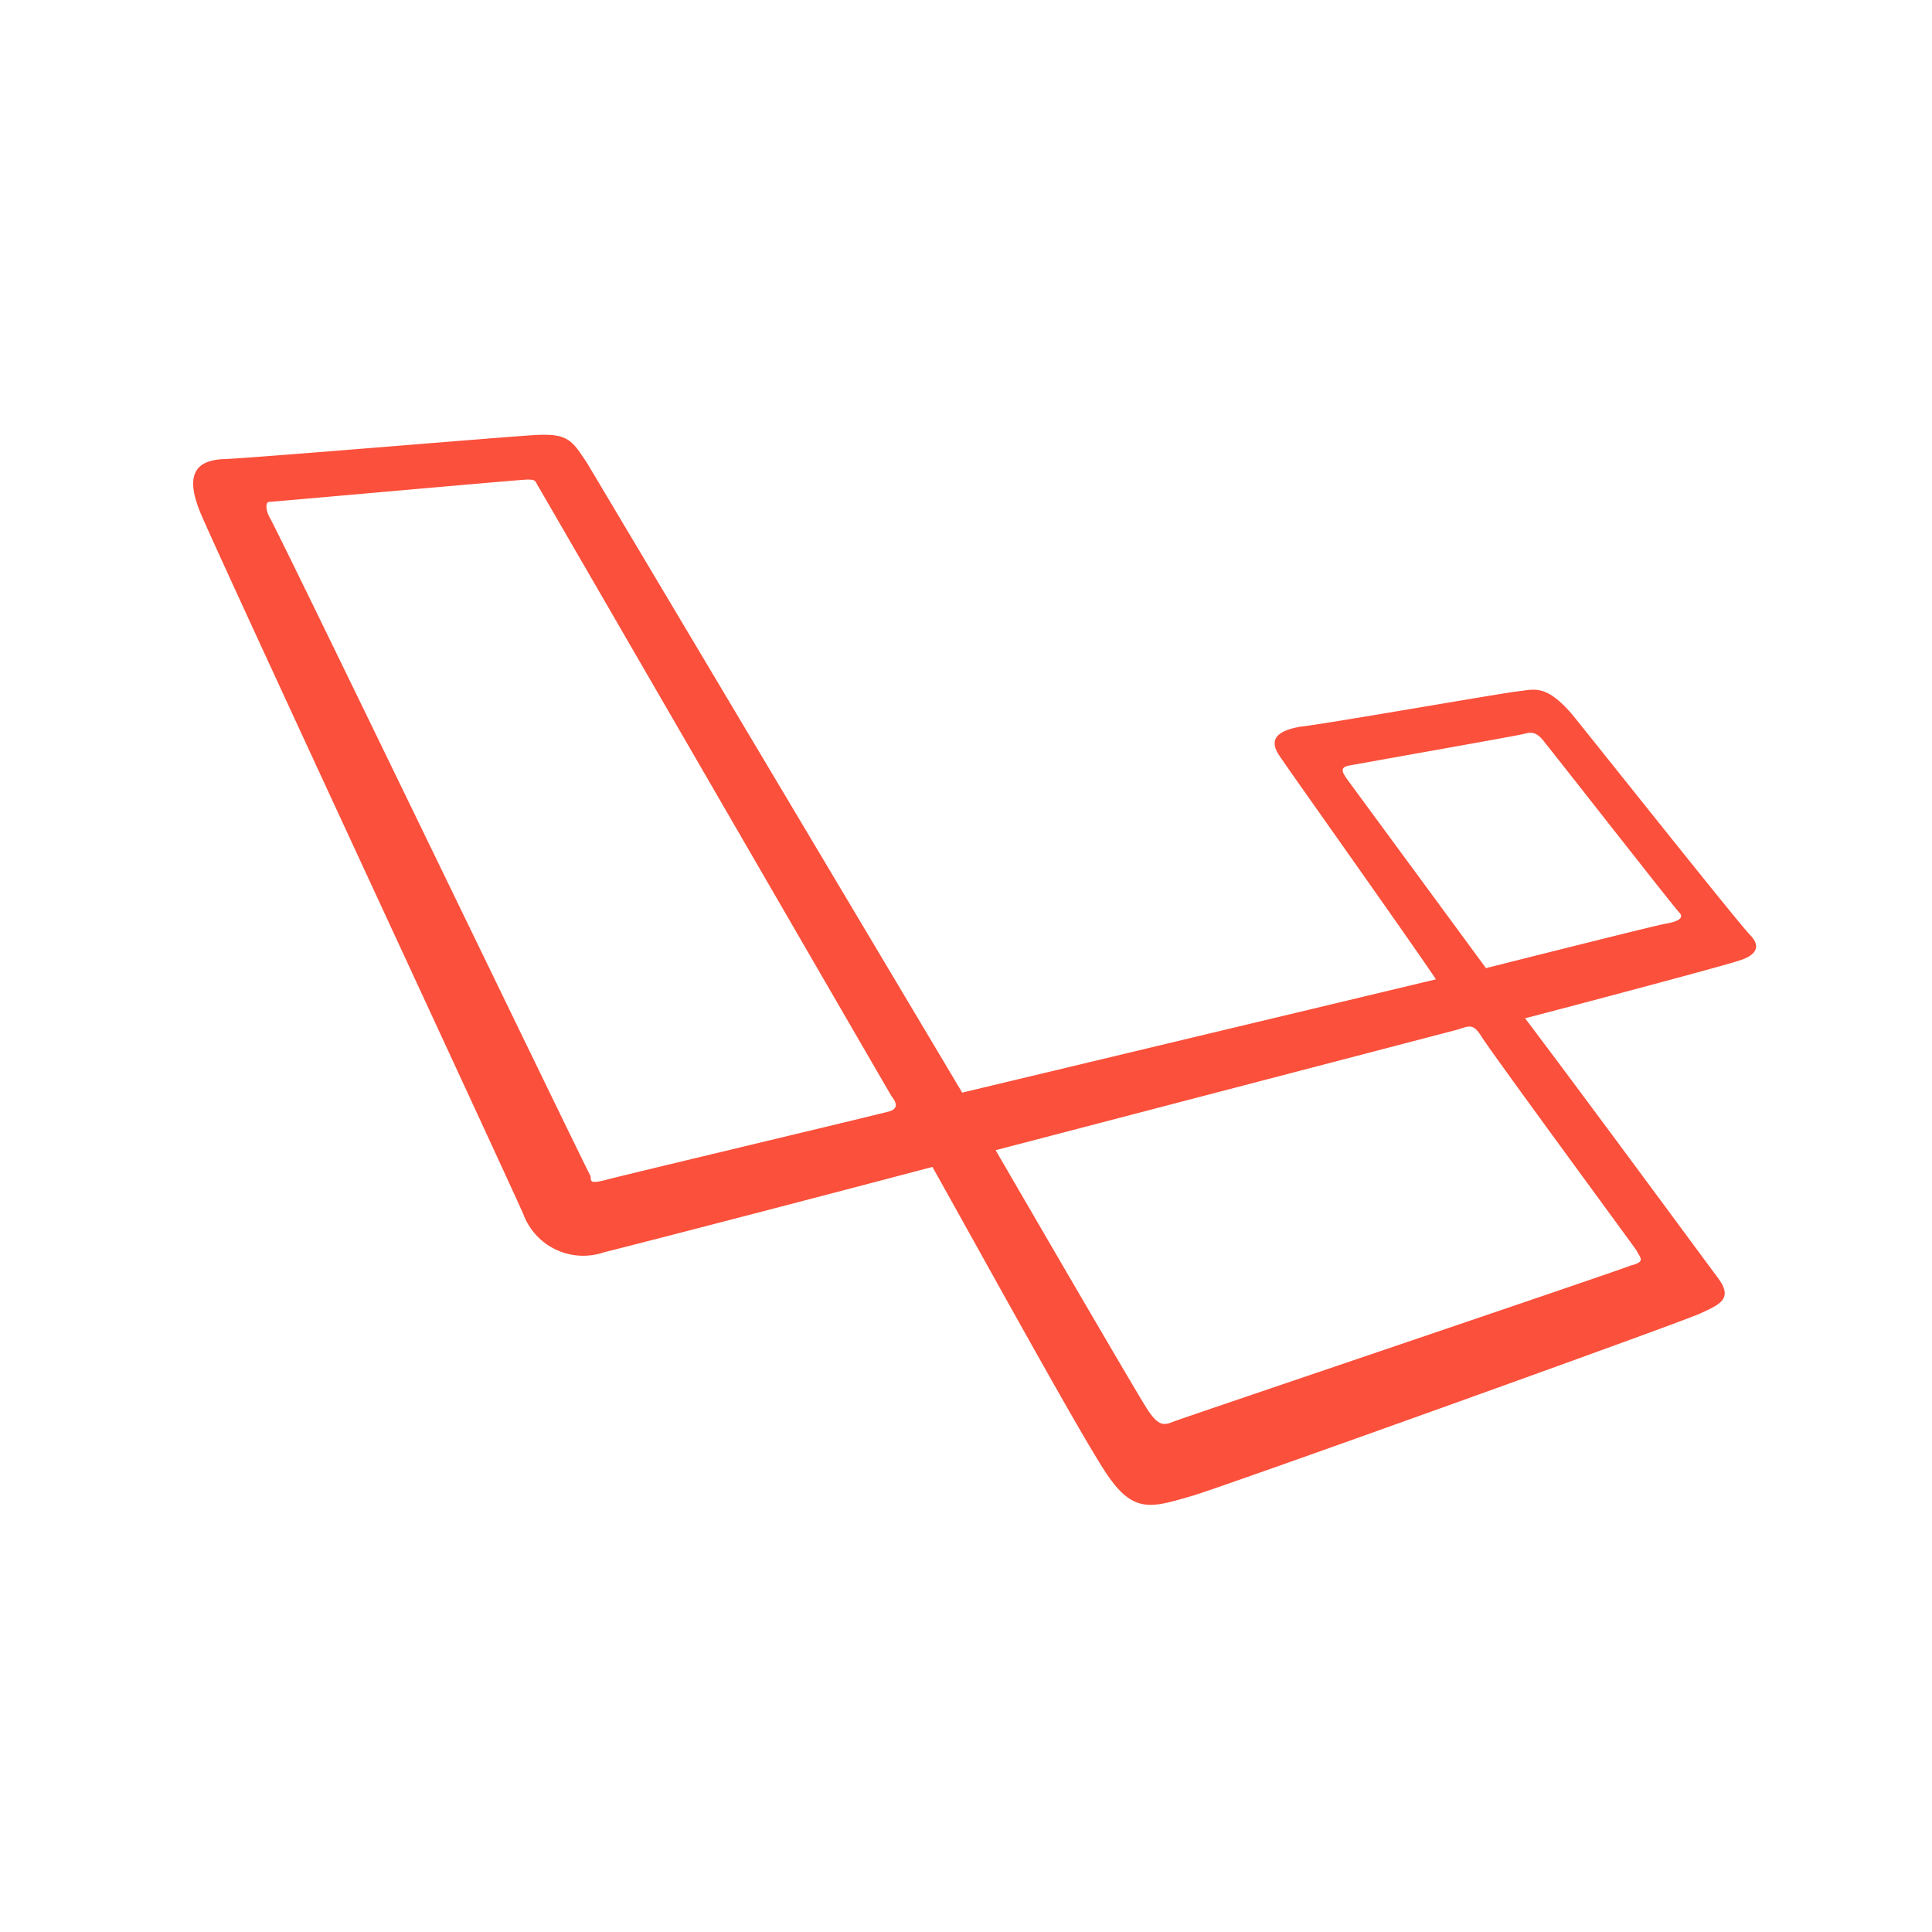 <svg xmlns="http://www.w3.org/2000/svg" width="80" height="80" viewBox="0 0 80 80">
  <g id="tech-Laravel" transform="translate(-13932 15527)">
    <rect id="Rectangle_929" data-name="Rectangle 929" width="80" height="80" transform="translate(13932 -15527)" fill="#fff" opacity="0"/>
    <path id="laravel-1" d="M64.465,20.69c-.462-.462-6.385-7.923-7.385-9.154-1.077-1.231-1.539-1-2.231-.923s-8.154,1.385-9,1.462c-.846.154-1.385.462-.846,1.231.462.692,5.385,7.616,6.462,9.231L31.849,27.228,16.31,1.15C15.694.227,15.54-.08,14.156,0s-12.231,1-13,1C.386,1.074-.46,1.381.309,3.227S13.386,31.536,13.694,32.306A2.644,2.644,0,0,0,17,33.844c2.154-.538,9.539-2.462,13.616-3.539C32.772,34.152,37.08,42,37.926,43.152c1.077,1.539,1.846,1.231,3.462.769,1.308-.385,20.155-7.154,21-7.539s1.385-.615.769-1.462c-.462-.615-5.385-7.308-8-10.77C56.927,23.69,63.311,22,64,21.767c.769-.231.923-.615.462-1.077ZM28.849,28c-.231.077-11.231,2.692-11.77,2.846-.615.154-.615.077-.615-.154-.154-.231-13.077-27-13.308-27.309C3,3.074,3,2.766,3.155,2.766s10.385-.923,10.693-.923c.385,0,.308.077.462.308,0,0,14.385,24.847,14.616,25.232.308.385.154.538-.077.615Zm30.924,5.769c.154.308.385.462-.231.615C59,34.613,41,40.69,40.618,40.844s-.615.231-1.077-.462-6.308-10.77-6.308-10.77l19.155-5c.462-.154.615-.231.923.231.308.538,6.308,8.693,6.462,8.923ZM61,20.228c-.462.077-7.462,1.846-7.462,1.846l-5.769-7.846c-.154-.231-.308-.462.077-.538s6.923-1.231,7.231-1.308.538-.154.923.385c.385.462,5.308,6.769,5.539,7s-.077.385-.538.462Z" transform="translate(13939.994 -15508.985)" fill="#fb503b"/>
  </g>
</svg>
